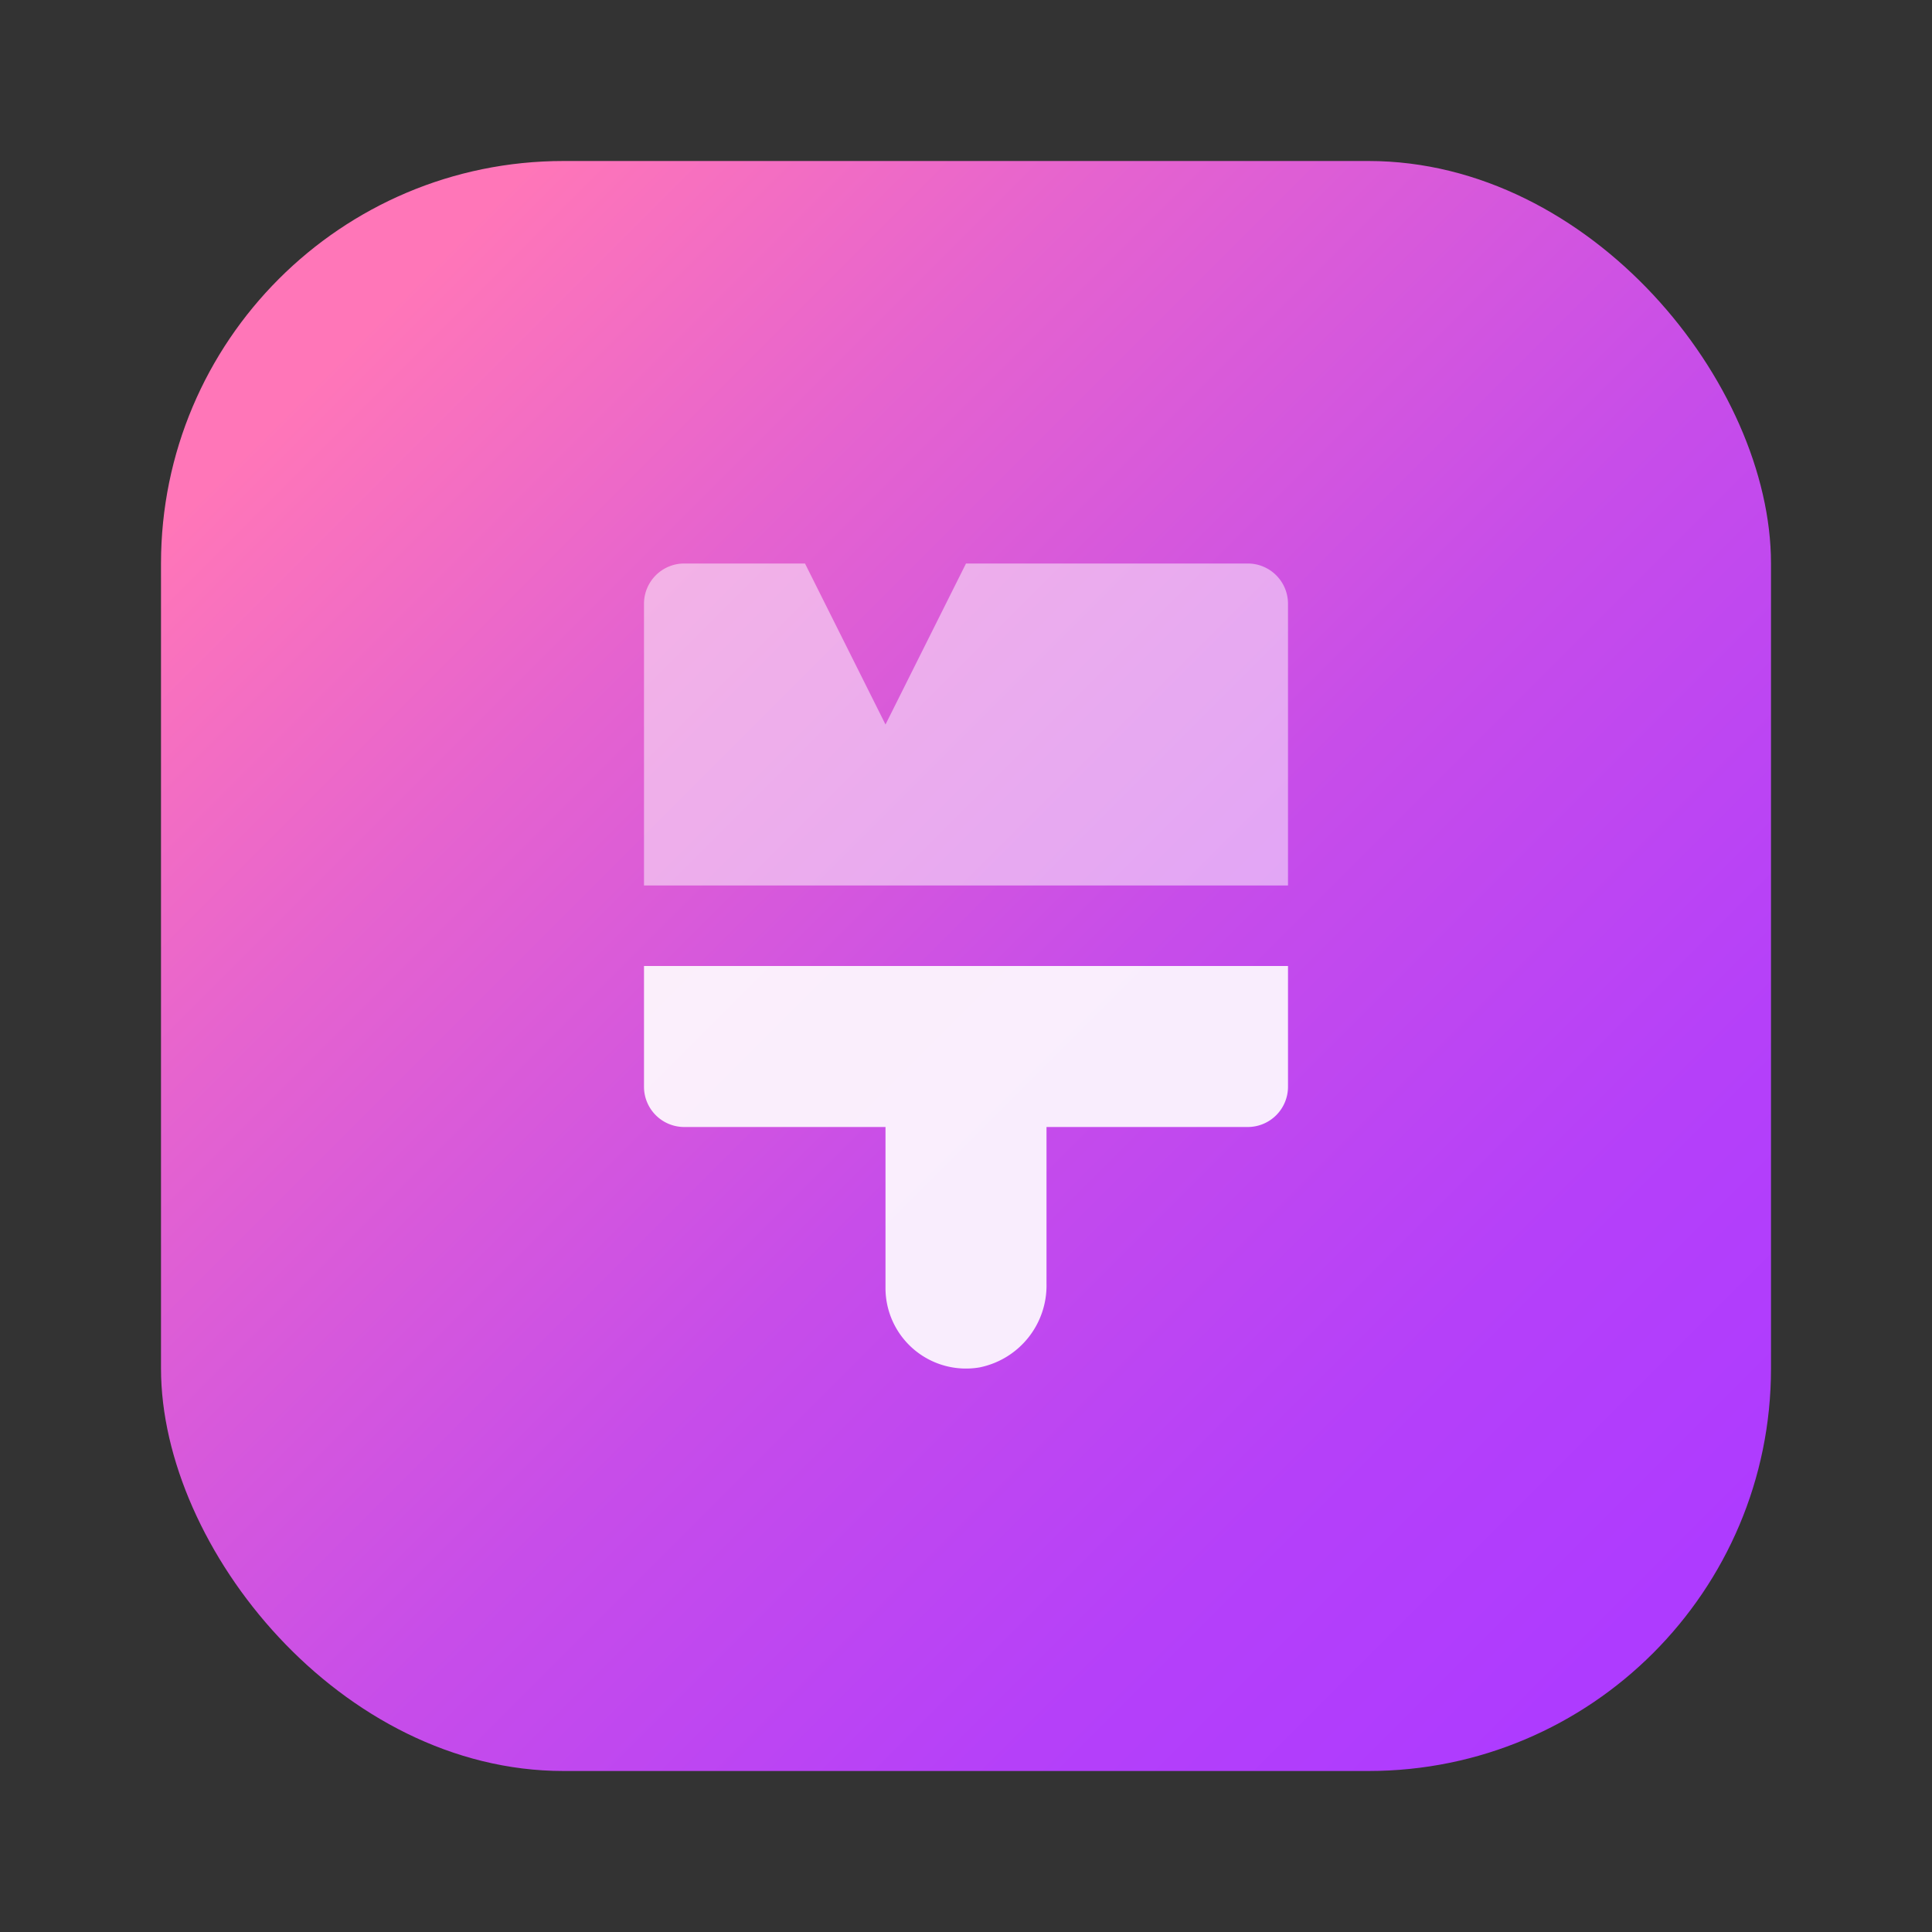 <svg xmlns="http://www.w3.org/2000/svg" xmlns:xlink="http://www.w3.org/1999/xlink" viewBox="0 0 48 48"><rect x="0" y="0" width="48" height="48" fill="#333333" stroke="none"/><defs><style>.a{fill:url(#a);}.b,.c{fill:#fff;}.b{opacity:0.9;}.c{opacity:0.5;}</style><linearGradient id="a" x1="8.609" y1="8.609" x2="40.619" y2="40.619" gradientUnits="userSpaceOnUse"><stop offset="0" stop-color="#ff76b8"></stop><stop offset="0.227" stop-color="#e563cf"></stop><stop offset="0.54" stop-color="#c74de9"></stop><stop offset="0.809" stop-color="#b540f9"></stop><stop offset="1" stop-color="#ae3bff"></stop></linearGradient></defs><rect class="a" x="4" y="4" width="40" height="40" rx="10"></rect><path class="b" d="M22,32V28H17a1,1,0,0,1-1-1V24H32v3a1,1,0,0,1-1,1H26v3.893a2.075,2.075,0,0,1-1.664,2.08A2,2,0,0,1,22,32Z"></path><path class="c" d="M32,15a1,1,0,0,0-1-1H24l-2,4-2-4H17a1,1,0,0,0-1,1v7H32Z"></path></svg>